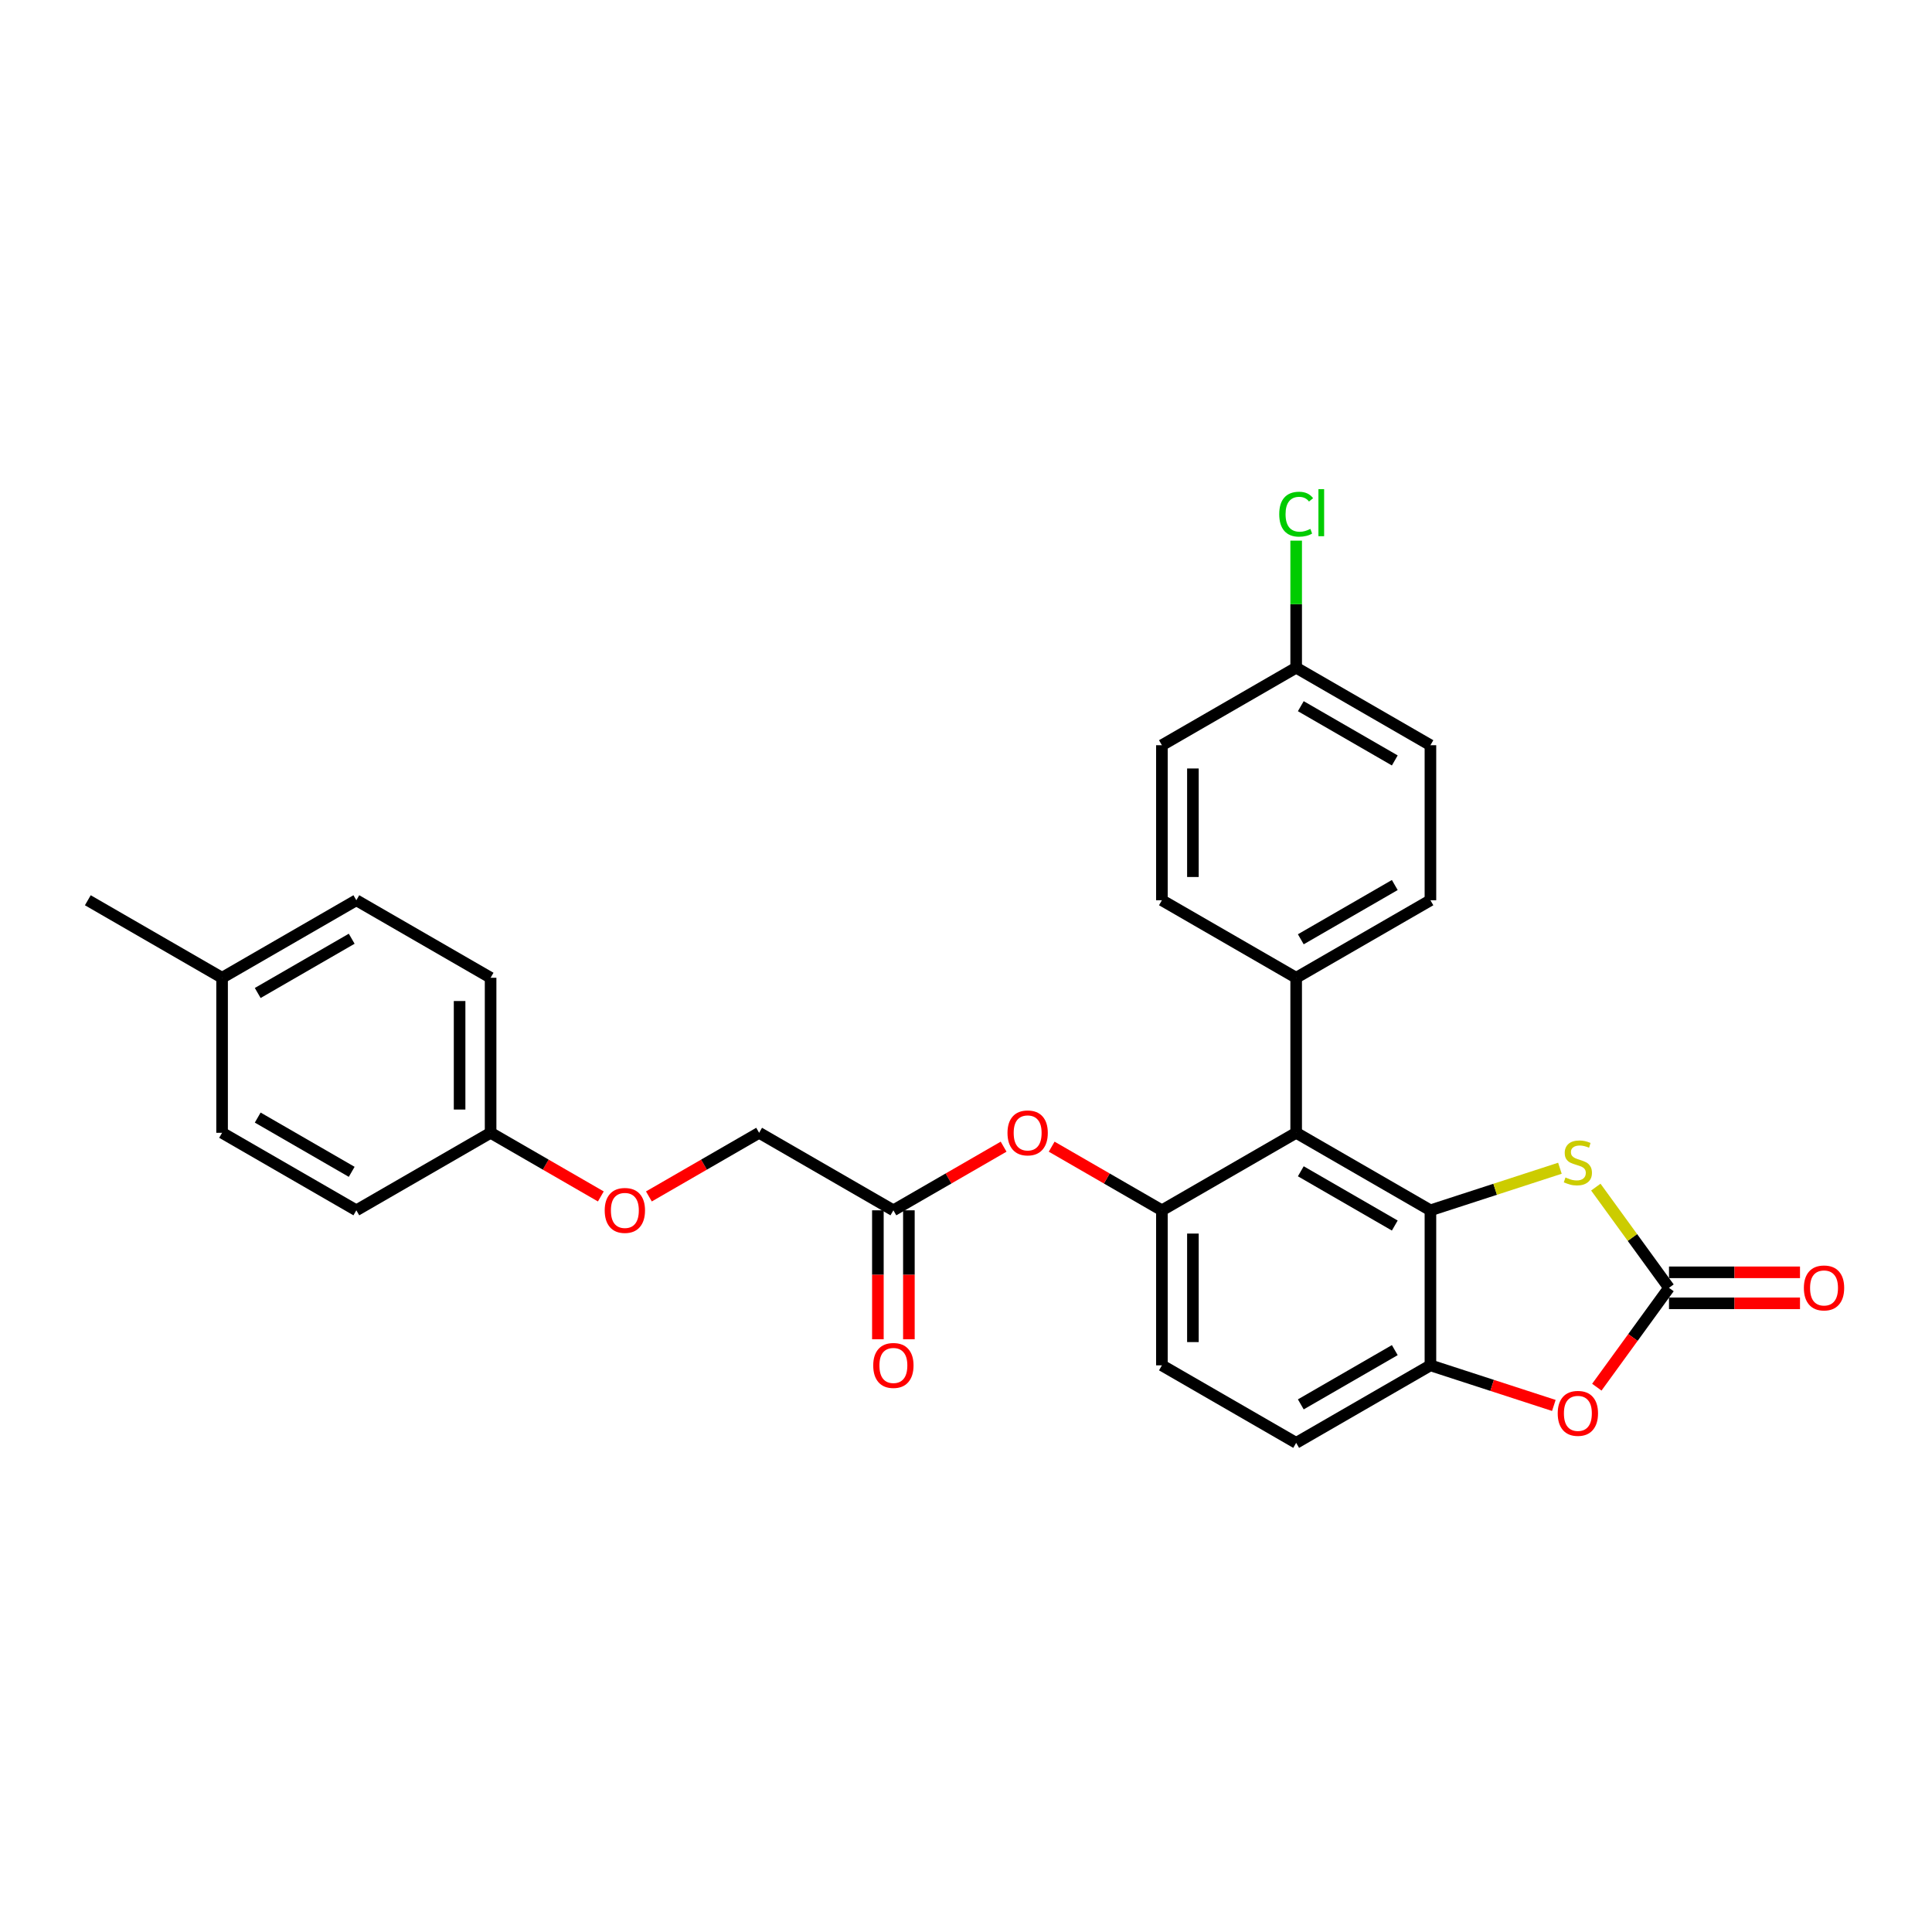 <?xml version='1.0' encoding='iso-8859-1'?>
<svg version='1.1' baseProfile='full'
              xmlns='http://www.w3.org/2000/svg'
                      xmlns:rdkit='http://www.rdkit.org/xml'
                      xmlns:xlink='http://www.w3.org/1999/xlink'
                  xml:space='preserve'
width='1000px' height='1000px' viewBox='0 0 1000 1000'>
<!-- END OF HEADER -->
<rect style='opacity:1.0;fill:#FFFFFF;stroke:none' width='1000' height='1000' x='0' y='0'> </rect>
<path class='bond-0' d='M 740.387,626.456 L 670.894,586.334' style='fill:none;fill-rule:evenodd;stroke:#000000;stroke-width:6px;stroke-linecap:butt;stroke-linejoin:miter;stroke-opacity:1' />
<path class='bond-0' d='M 721.939,634.337 L 673.294,606.251' style='fill:none;fill-rule:evenodd;stroke:#000000;stroke-width:6px;stroke-linecap:butt;stroke-linejoin:miter;stroke-opacity:1' />
<path class='bond-2' d='M 740.387,626.456 L 773.899,615.568' style='fill:none;fill-rule:evenodd;stroke:#000000;stroke-width:6px;stroke-linecap:butt;stroke-linejoin:miter;stroke-opacity:1' />
<path class='bond-2' d='M 773.899,615.568 L 807.411,604.679' style='fill:none;fill-rule:evenodd;stroke:#CCCC00;stroke-width:6px;stroke-linecap:butt;stroke-linejoin:miter;stroke-opacity:1' />
<path class='bond-4' d='M 740.387,626.456 L 740.387,706.7' style='fill:none;fill-rule:evenodd;stroke:#000000;stroke-width:6px;stroke-linecap:butt;stroke-linejoin:miter;stroke-opacity:1' />
<path class='bond-3' d='M 670.894,586.334 L 601.401,626.456' style='fill:none;fill-rule:evenodd;stroke:#000000;stroke-width:6px;stroke-linecap:butt;stroke-linejoin:miter;stroke-opacity:1' />
<path class='bond-8' d='M 670.894,586.334 L 670.894,506.091' style='fill:none;fill-rule:evenodd;stroke:#000000;stroke-width:6px;stroke-linecap:butt;stroke-linejoin:miter;stroke-opacity:1' />
<path class='bond-1' d='M 863.87,666.578 L 844.933,640.514' style='fill:none;fill-rule:evenodd;stroke:#000000;stroke-width:6px;stroke-linecap:butt;stroke-linejoin:miter;stroke-opacity:1' />
<path class='bond-1' d='M 844.933,640.514 L 825.996,614.449' style='fill:none;fill-rule:evenodd;stroke:#CCCC00;stroke-width:6px;stroke-linecap:butt;stroke-linejoin:miter;stroke-opacity:1' />
<path class='bond-9' d='M 863.87,674.603 L 897.773,674.603' style='fill:none;fill-rule:evenodd;stroke:#000000;stroke-width:6px;stroke-linecap:butt;stroke-linejoin:miter;stroke-opacity:1' />
<path class='bond-9' d='M 897.773,674.603 L 931.676,674.603' style='fill:none;fill-rule:evenodd;stroke:#FF0000;stroke-width:6px;stroke-linecap:butt;stroke-linejoin:miter;stroke-opacity:1' />
<path class='bond-9' d='M 863.87,658.554 L 897.773,658.554' style='fill:none;fill-rule:evenodd;stroke:#000000;stroke-width:6px;stroke-linecap:butt;stroke-linejoin:miter;stroke-opacity:1' />
<path class='bond-9' d='M 897.773,658.554 L 931.676,658.554' style='fill:none;fill-rule:evenodd;stroke:#FF0000;stroke-width:6px;stroke-linecap:butt;stroke-linejoin:miter;stroke-opacity:1' />
<path class='bond-28' d='M 863.87,666.578 L 845.19,692.289' style='fill:none;fill-rule:evenodd;stroke:#000000;stroke-width:6px;stroke-linecap:butt;stroke-linejoin:miter;stroke-opacity:1' />
<path class='bond-28' d='M 845.19,692.289 L 826.51,718' style='fill:none;fill-rule:evenodd;stroke:#FF0000;stroke-width:6px;stroke-linecap:butt;stroke-linejoin:miter;stroke-opacity:1' />
<path class='bond-6' d='M 601.401,626.456 L 572.873,609.986' style='fill:none;fill-rule:evenodd;stroke:#000000;stroke-width:6px;stroke-linecap:butt;stroke-linejoin:miter;stroke-opacity:1' />
<path class='bond-6' d='M 572.873,609.986 L 544.345,593.515' style='fill:none;fill-rule:evenodd;stroke:#FF0000;stroke-width:6px;stroke-linecap:butt;stroke-linejoin:miter;stroke-opacity:1' />
<path class='bond-29' d='M 601.401,626.456 L 601.401,706.7' style='fill:none;fill-rule:evenodd;stroke:#000000;stroke-width:6px;stroke-linecap:butt;stroke-linejoin:miter;stroke-opacity:1' />
<path class='bond-29' d='M 617.449,638.493 L 617.449,694.664' style='fill:none;fill-rule:evenodd;stroke:#000000;stroke-width:6px;stroke-linecap:butt;stroke-linejoin:miter;stroke-opacity:1' />
<path class='bond-5' d='M 740.387,706.7 L 772.327,717.078' style='fill:none;fill-rule:evenodd;stroke:#000000;stroke-width:6px;stroke-linecap:butt;stroke-linejoin:miter;stroke-opacity:1' />
<path class='bond-5' d='M 772.327,717.078 L 804.266,727.456' style='fill:none;fill-rule:evenodd;stroke:#FF0000;stroke-width:6px;stroke-linecap:butt;stroke-linejoin:miter;stroke-opacity:1' />
<path class='bond-11' d='M 740.387,706.7 L 670.894,746.822' style='fill:none;fill-rule:evenodd;stroke:#000000;stroke-width:6px;stroke-linecap:butt;stroke-linejoin:miter;stroke-opacity:1' />
<path class='bond-11' d='M 721.939,698.82 L 673.294,726.905' style='fill:none;fill-rule:evenodd;stroke:#000000;stroke-width:6px;stroke-linecap:butt;stroke-linejoin:miter;stroke-opacity:1' />
<path class='bond-7' d='M 519.47,593.515 L 490.942,609.986' style='fill:none;fill-rule:evenodd;stroke:#FF0000;stroke-width:6px;stroke-linecap:butt;stroke-linejoin:miter;stroke-opacity:1' />
<path class='bond-7' d='M 490.942,609.986 L 462.414,626.456' style='fill:none;fill-rule:evenodd;stroke:#000000;stroke-width:6px;stroke-linecap:butt;stroke-linejoin:miter;stroke-opacity:1' />
<path class='bond-12' d='M 454.39,626.456 L 454.39,659.83' style='fill:none;fill-rule:evenodd;stroke:#000000;stroke-width:6px;stroke-linecap:butt;stroke-linejoin:miter;stroke-opacity:1' />
<path class='bond-12' d='M 454.39,659.83 L 454.39,693.203' style='fill:none;fill-rule:evenodd;stroke:#FF0000;stroke-width:6px;stroke-linecap:butt;stroke-linejoin:miter;stroke-opacity:1' />
<path class='bond-12' d='M 470.439,626.456 L 470.439,659.83' style='fill:none;fill-rule:evenodd;stroke:#000000;stroke-width:6px;stroke-linecap:butt;stroke-linejoin:miter;stroke-opacity:1' />
<path class='bond-12' d='M 470.439,659.83 L 470.439,693.203' style='fill:none;fill-rule:evenodd;stroke:#FF0000;stroke-width:6px;stroke-linecap:butt;stroke-linejoin:miter;stroke-opacity:1' />
<path class='bond-16' d='M 462.414,626.456 L 392.921,586.334' style='fill:none;fill-rule:evenodd;stroke:#000000;stroke-width:6px;stroke-linecap:butt;stroke-linejoin:miter;stroke-opacity:1' />
<path class='bond-13' d='M 670.894,506.091 L 740.387,465.969' style='fill:none;fill-rule:evenodd;stroke:#000000;stroke-width:6px;stroke-linecap:butt;stroke-linejoin:miter;stroke-opacity:1' />
<path class='bond-13' d='M 673.294,486.174 L 721.939,458.088' style='fill:none;fill-rule:evenodd;stroke:#000000;stroke-width:6px;stroke-linecap:butt;stroke-linejoin:miter;stroke-opacity:1' />
<path class='bond-14' d='M 670.894,506.091 L 601.401,465.969' style='fill:none;fill-rule:evenodd;stroke:#000000;stroke-width:6px;stroke-linecap:butt;stroke-linejoin:miter;stroke-opacity:1' />
<path class='bond-10' d='M 601.401,706.7 L 670.894,746.822' style='fill:none;fill-rule:evenodd;stroke:#000000;stroke-width:6px;stroke-linecap:butt;stroke-linejoin:miter;stroke-opacity:1' />
<path class='bond-19' d='M 740.387,465.969 L 740.387,385.725' style='fill:none;fill-rule:evenodd;stroke:#000000;stroke-width:6px;stroke-linecap:butt;stroke-linejoin:miter;stroke-opacity:1' />
<path class='bond-20' d='M 601.401,465.969 L 601.401,385.725' style='fill:none;fill-rule:evenodd;stroke:#000000;stroke-width:6px;stroke-linecap:butt;stroke-linejoin:miter;stroke-opacity:1' />
<path class='bond-20' d='M 617.449,453.932 L 617.449,397.761' style='fill:none;fill-rule:evenodd;stroke:#000000;stroke-width:6px;stroke-linecap:butt;stroke-linejoin:miter;stroke-opacity:1' />
<path class='bond-15' d='M 335.865,619.275 L 364.393,602.805' style='fill:none;fill-rule:evenodd;stroke:#FF0000;stroke-width:6px;stroke-linecap:butt;stroke-linejoin:miter;stroke-opacity:1' />
<path class='bond-15' d='M 364.393,602.805 L 392.921,586.334' style='fill:none;fill-rule:evenodd;stroke:#000000;stroke-width:6px;stroke-linecap:butt;stroke-linejoin:miter;stroke-opacity:1' />
<path class='bond-17' d='M 310.99,619.275 L 282.462,602.805' style='fill:none;fill-rule:evenodd;stroke:#FF0000;stroke-width:6px;stroke-linecap:butt;stroke-linejoin:miter;stroke-opacity:1' />
<path class='bond-17' d='M 282.462,602.805 L 253.934,586.334' style='fill:none;fill-rule:evenodd;stroke:#000000;stroke-width:6px;stroke-linecap:butt;stroke-linejoin:miter;stroke-opacity:1' />
<path class='bond-23' d='M 253.934,586.334 L 184.441,626.456' style='fill:none;fill-rule:evenodd;stroke:#000000;stroke-width:6px;stroke-linecap:butt;stroke-linejoin:miter;stroke-opacity:1' />
<path class='bond-24' d='M 253.934,586.334 L 253.934,506.091' style='fill:none;fill-rule:evenodd;stroke:#000000;stroke-width:6px;stroke-linecap:butt;stroke-linejoin:miter;stroke-opacity:1' />
<path class='bond-24' d='M 237.886,574.298 L 237.886,518.127' style='fill:none;fill-rule:evenodd;stroke:#000000;stroke-width:6px;stroke-linecap:butt;stroke-linejoin:miter;stroke-opacity:1' />
<path class='bond-18' d='M 670.894,345.603 L 601.401,385.725' style='fill:none;fill-rule:evenodd;stroke:#000000;stroke-width:6px;stroke-linecap:butt;stroke-linejoin:miter;stroke-opacity:1' />
<path class='bond-22' d='M 670.894,345.603 L 670.894,312.719' style='fill:none;fill-rule:evenodd;stroke:#000000;stroke-width:6px;stroke-linecap:butt;stroke-linejoin:miter;stroke-opacity:1' />
<path class='bond-22' d='M 670.894,312.719 L 670.894,279.835' style='fill:none;fill-rule:evenodd;stroke:#00CC00;stroke-width:6px;stroke-linecap:butt;stroke-linejoin:miter;stroke-opacity:1' />
<path class='bond-30' d='M 670.894,345.603 L 740.387,385.725' style='fill:none;fill-rule:evenodd;stroke:#000000;stroke-width:6px;stroke-linecap:butt;stroke-linejoin:miter;stroke-opacity:1' />
<path class='bond-30' d='M 673.294,365.52 L 721.939,393.605' style='fill:none;fill-rule:evenodd;stroke:#000000;stroke-width:6px;stroke-linecap:butt;stroke-linejoin:miter;stroke-opacity:1' />
<path class='bond-21' d='M 114.948,506.091 L 184.441,465.969' style='fill:none;fill-rule:evenodd;stroke:#000000;stroke-width:6px;stroke-linecap:butt;stroke-linejoin:miter;stroke-opacity:1' />
<path class='bond-21' d='M 133.396,513.971 L 182.041,485.886' style='fill:none;fill-rule:evenodd;stroke:#000000;stroke-width:6px;stroke-linecap:butt;stroke-linejoin:miter;stroke-opacity:1' />
<path class='bond-27' d='M 114.948,506.091 L 45.455,465.969' style='fill:none;fill-rule:evenodd;stroke:#000000;stroke-width:6px;stroke-linecap:butt;stroke-linejoin:miter;stroke-opacity:1' />
<path class='bond-31' d='M 114.948,506.091 L 114.948,586.334' style='fill:none;fill-rule:evenodd;stroke:#000000;stroke-width:6px;stroke-linecap:butt;stroke-linejoin:miter;stroke-opacity:1' />
<path class='bond-26' d='M 184.441,626.456 L 114.948,586.334' style='fill:none;fill-rule:evenodd;stroke:#000000;stroke-width:6px;stroke-linecap:butt;stroke-linejoin:miter;stroke-opacity:1' />
<path class='bond-26' d='M 182.041,606.539 L 133.396,578.454' style='fill:none;fill-rule:evenodd;stroke:#000000;stroke-width:6px;stroke-linecap:butt;stroke-linejoin:miter;stroke-opacity:1' />
<path class='bond-25' d='M 253.934,506.091 L 184.441,465.969' style='fill:none;fill-rule:evenodd;stroke:#000000;stroke-width:6px;stroke-linecap:butt;stroke-linejoin:miter;stroke-opacity:1' />
<path  class='atom-3' d='M 810.284 609.459
Q 810.541 609.556, 811.6 610.005
Q 812.659 610.454, 813.815 610.743
Q 815.002 611, 816.158 611
Q 818.309 611, 819.56 609.973
Q 820.812 608.914, 820.812 607.084
Q 820.812 605.832, 820.17 605.062
Q 819.56 604.292, 818.597 603.874
Q 817.634 603.457, 816.03 602.976
Q 814.007 602.366, 812.788 601.788
Q 811.6 601.21, 810.734 599.991
Q 809.899 598.771, 809.899 596.717
Q 809.899 593.86, 811.825 592.095
Q 813.783 590.329, 817.634 590.329
Q 820.266 590.329, 823.252 591.581
L 822.513 594.053
Q 819.785 592.929, 817.731 592.929
Q 815.516 592.929, 814.296 593.86
Q 813.077 594.759, 813.109 596.331
Q 813.109 597.551, 813.719 598.289
Q 814.361 599.028, 815.259 599.445
Q 816.19 599.862, 817.731 600.344
Q 819.785 600.986, 821.005 601.628
Q 822.224 602.269, 823.091 603.585
Q 823.99 604.869, 823.99 607.084
Q 823.99 610.23, 821.871 611.931
Q 819.785 613.6, 816.286 613.6
Q 814.264 613.6, 812.724 613.151
Q 811.215 612.733, 809.418 611.995
L 810.284 609.459
' fill='#CCCC00'/>
<path  class='atom-6' d='M 806.272 731.561
Q 806.272 726.105, 808.968 723.055
Q 811.664 720.006, 816.704 720.006
Q 821.743 720.006, 824.439 723.055
Q 827.135 726.105, 827.135 731.561
Q 827.135 737.082, 824.407 740.228
Q 821.679 743.341, 816.704 743.341
Q 811.696 743.341, 808.968 740.228
Q 806.272 737.114, 806.272 731.561
M 816.704 740.773
Q 820.17 740.773, 822.032 738.462
Q 823.926 736.119, 823.926 731.561
Q 823.926 727.1, 822.032 724.853
Q 820.17 722.574, 816.704 722.574
Q 813.237 722.574, 811.343 724.821
Q 809.482 727.068, 809.482 731.561
Q 809.482 736.151, 811.343 738.462
Q 813.237 740.773, 816.704 740.773
' fill='#FF0000'/>
<path  class='atom-7' d='M 521.476 586.399
Q 521.476 580.942, 524.172 577.893
Q 526.868 574.843, 531.907 574.843
Q 536.947 574.843, 539.643 577.893
Q 542.339 580.942, 542.339 586.399
Q 542.339 591.919, 539.611 595.065
Q 536.883 598.178, 531.907 598.178
Q 526.9 598.178, 524.172 595.065
Q 521.476 591.951, 521.476 586.399
M 531.907 595.611
Q 535.374 595.611, 537.236 593.3
Q 539.129 590.956, 539.129 586.399
Q 539.129 581.937, 537.236 579.69
Q 535.374 577.411, 531.907 577.411
Q 528.441 577.411, 526.547 579.658
Q 524.685 581.905, 524.685 586.399
Q 524.685 590.989, 526.547 593.3
Q 528.441 595.611, 531.907 595.611
' fill='#FF0000'/>
<path  class='atom-10' d='M 933.682 666.643
Q 933.682 661.186, 936.378 658.137
Q 939.074 655.087, 944.114 655.087
Q 949.153 655.087, 951.849 658.137
Q 954.545 661.186, 954.545 666.643
Q 954.545 672.163, 951.817 675.309
Q 949.089 678.422, 944.114 678.422
Q 939.107 678.422, 936.378 675.309
Q 933.682 672.195, 933.682 666.643
M 944.114 675.855
Q 947.58 675.855, 949.442 673.543
Q 951.336 671.2, 951.336 666.643
Q 951.336 662.181, 949.442 659.934
Q 947.58 657.655, 944.114 657.655
Q 940.647 657.655, 938.753 659.902
Q 936.892 662.149, 936.892 666.643
Q 936.892 671.232, 938.753 673.543
Q 940.647 675.855, 944.114 675.855
' fill='#FF0000'/>
<path  class='atom-13' d='M 451.982 706.764
Q 451.982 701.308, 454.679 698.259
Q 457.375 695.209, 462.414 695.209
Q 467.453 695.209, 470.15 698.259
Q 472.846 701.308, 472.846 706.764
Q 472.846 712.285, 470.118 715.431
Q 467.389 718.544, 462.414 718.544
Q 457.407 718.544, 454.679 715.431
Q 451.982 712.317, 451.982 706.764
M 462.414 715.976
Q 465.881 715.976, 467.742 713.665
Q 469.636 711.322, 469.636 706.764
Q 469.636 702.303, 467.742 700.056
Q 465.881 697.777, 462.414 697.777
Q 458.948 697.777, 457.054 700.024
Q 455.192 702.271, 455.192 706.764
Q 455.192 711.354, 457.054 713.665
Q 458.948 715.976, 462.414 715.976
' fill='#FF0000'/>
<path  class='atom-16' d='M 312.996 626.521
Q 312.996 621.064, 315.692 618.015
Q 318.388 614.965, 323.428 614.965
Q 328.467 614.965, 331.163 618.015
Q 333.859 621.064, 333.859 626.521
Q 333.859 632.041, 331.131 635.187
Q 328.403 638.3, 323.428 638.3
Q 318.42 638.3, 315.692 635.187
Q 312.996 632.073, 312.996 626.521
M 323.428 635.733
Q 326.894 635.733, 328.756 633.422
Q 330.65 631.078, 330.65 626.521
Q 330.65 622.059, 328.756 619.812
Q 326.894 617.533, 323.428 617.533
Q 319.961 617.533, 318.067 619.78
Q 316.206 622.027, 316.206 626.521
Q 316.206 631.111, 318.067 633.422
Q 319.961 635.733, 323.428 635.733
' fill='#FF0000'/>
<path  class='atom-23' d='M 662.131 266.145
Q 662.131 260.496, 664.763 257.543
Q 667.427 254.558, 672.467 254.558
Q 677.153 254.558, 679.657 257.864
L 677.538 259.597
Q 675.709 257.19, 672.467 257.19
Q 669.032 257.19, 667.203 259.501
Q 665.405 261.78, 665.405 266.145
Q 665.405 270.639, 667.267 272.95
Q 669.161 275.261, 672.82 275.261
Q 675.323 275.261, 678.244 273.752
L 679.143 276.16
Q 677.955 276.93, 676.158 277.379
Q 674.36 277.829, 672.37 277.829
Q 667.427 277.829, 664.763 274.812
Q 662.131 271.794, 662.131 266.145
' fill='#00CC00'/>
<path  class='atom-23' d='M 682.417 253.178
L 685.37 253.178
L 685.37 277.54
L 682.417 277.54
L 682.417 253.178
' fill='#00CC00'/>
</svg>
